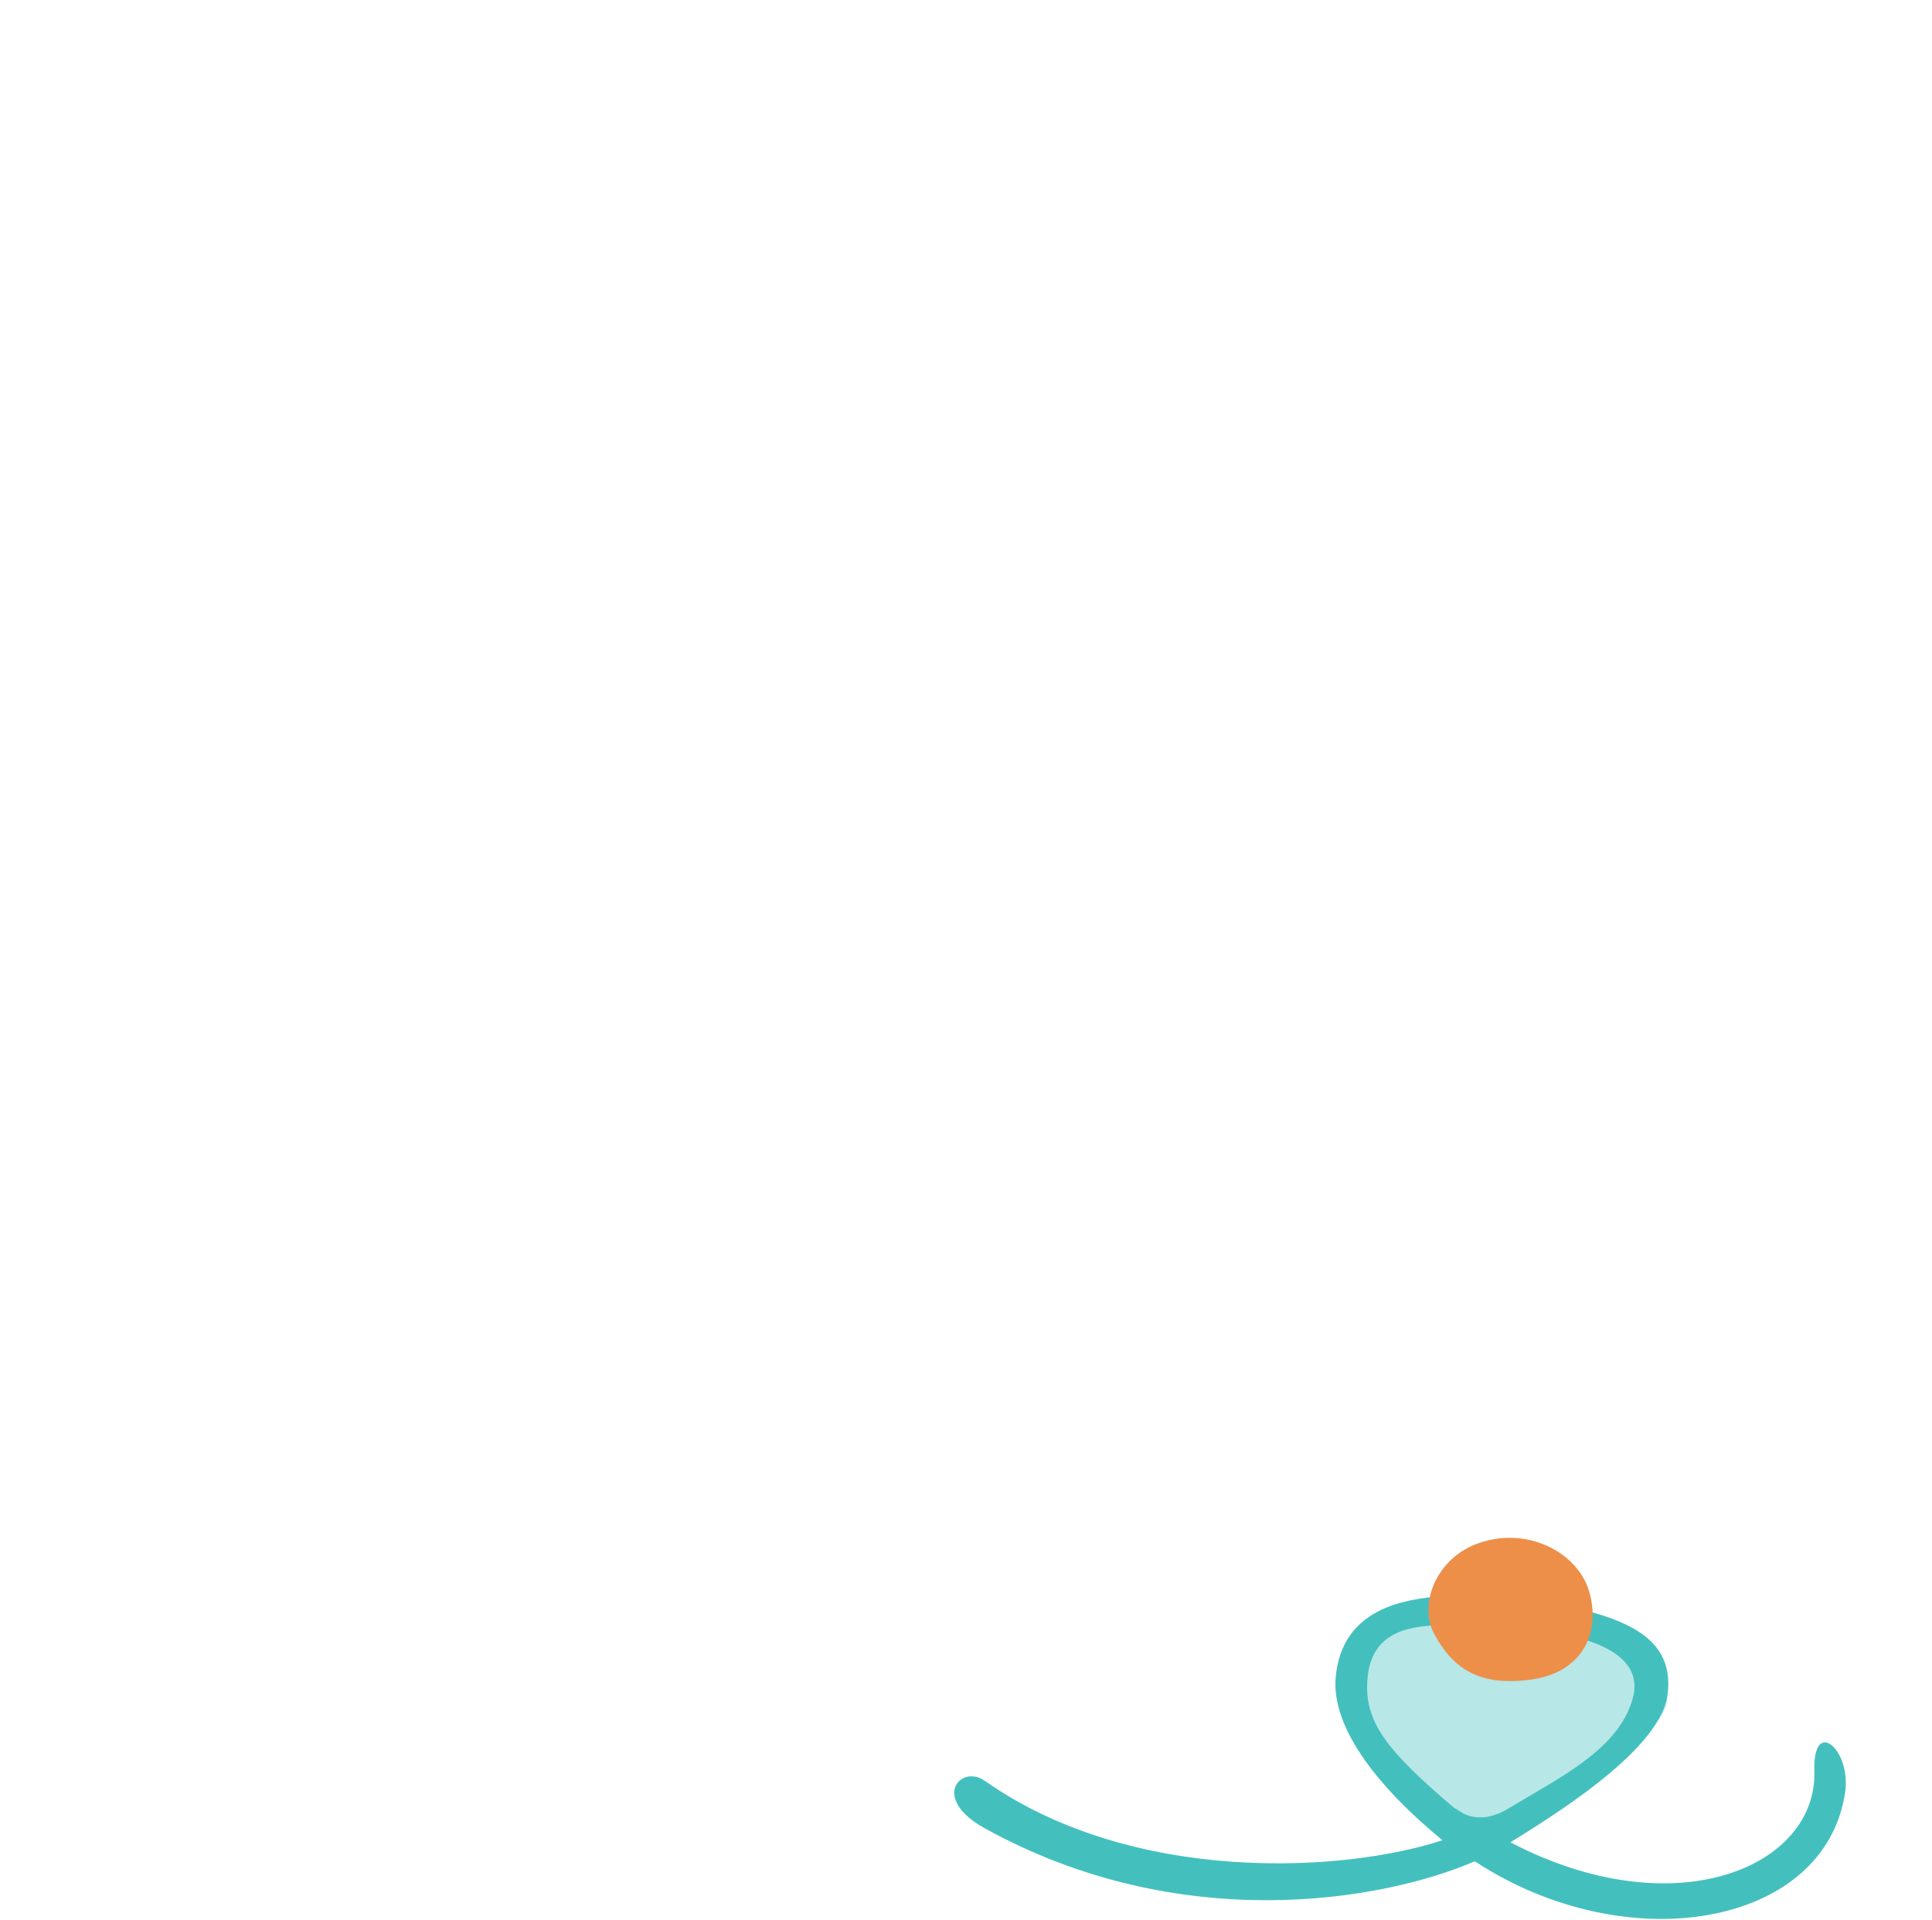 <svg xmlns="http://www.w3.org/2000/svg" xmlns:xlink="http://www.w3.org/1999/xlink" id="Layer_1" x="0px" y="0px" viewBox="0 0 477.9 475" style="enable-background:new 0 0 477.9 475;" xml:space="preserve"><style type="text/css">	.st0{fill:#2C4C79;}	.st1{clip-path:url(#SVGID_00000176004924555885574710000004324634769345310882_);}	.st2{fill:#FCB647;}	.st3{fill:#007F7E;}	.st4{fill:#3DBFBB;}	.st5{fill:#B7E7E6;}	.st6{fill:#43C0BE;}	.st7{fill:#ED8F49;}</style><g>	<g>		<path class="st5" d="M371.4,457.2c-4.2,2.6-10.9,1.5-14-2.3c-12.2-13.8-18.6-22-23.8-34s12.2-22.3,20.8-23.6   c0.4-5.4,4.5-10.2,10.2-12.3c4.9-2,11-1.6,16,0.4c7.7,3.1,12.7,8.7,11.2,15.6c9,4,28.4,14.1,17.2,26   C397.8,438.9,387.1,447.6,371.4,457.2z"></path>	</g>	<path class="st6" d="M448.8,438.1c0.8,23.8-34.5,39-75.2,17.7c15.7-9.6,37.3-24.1,38.9-36.6c1.2-9.7-4.1-15.1-13.7-18.7  c-10-3.7-28.9-7-43.4-5.5c-7.5,0.8-23.5,2.7-25,20c-1.1,12.6,10.6,27.3,26.4,40.3c-24.3,8-76.5,11.1-113.2-14.7  c-5.9-4.2-13.6,4.3,0.1,11.8c48.2,26.6,98.2,18,121.1,8.1c37.8,24.8,86.7,16.1,91.6-17C458,432.9,448.4,424.6,448.8,438.1z   M338.3,414.9c1.2-12.2,12-12.5,18.3-12.9c19.2-1.2,23,0.8,32,2.8c9.9,2.2,17.6,6.9,15.3,15.3c-3.4,12.7-18,19.6-30.7,27.3  c-2.9,1.8-7.1,3.3-11.2,1.3c-0.3-0.2-0.5-0.4-0.8-0.5c-0.4-0.3-0.9-0.6-1.3-0.8c-0.1,0-0.1-0.1-0.2-0.1  C342.9,433,337.2,425.9,338.3,414.9z"></path>	<path class="st7" d="M393.2,394.1c2.8,10.3-2.1,19.9-14.8,21.5c-11.9,1.5-18.8-2.2-23.7-11.5c-3.7-7,0.3-17.9,10-21.9  C377.3,377.1,390.5,384,393.2,394.1z"></path></g></svg>